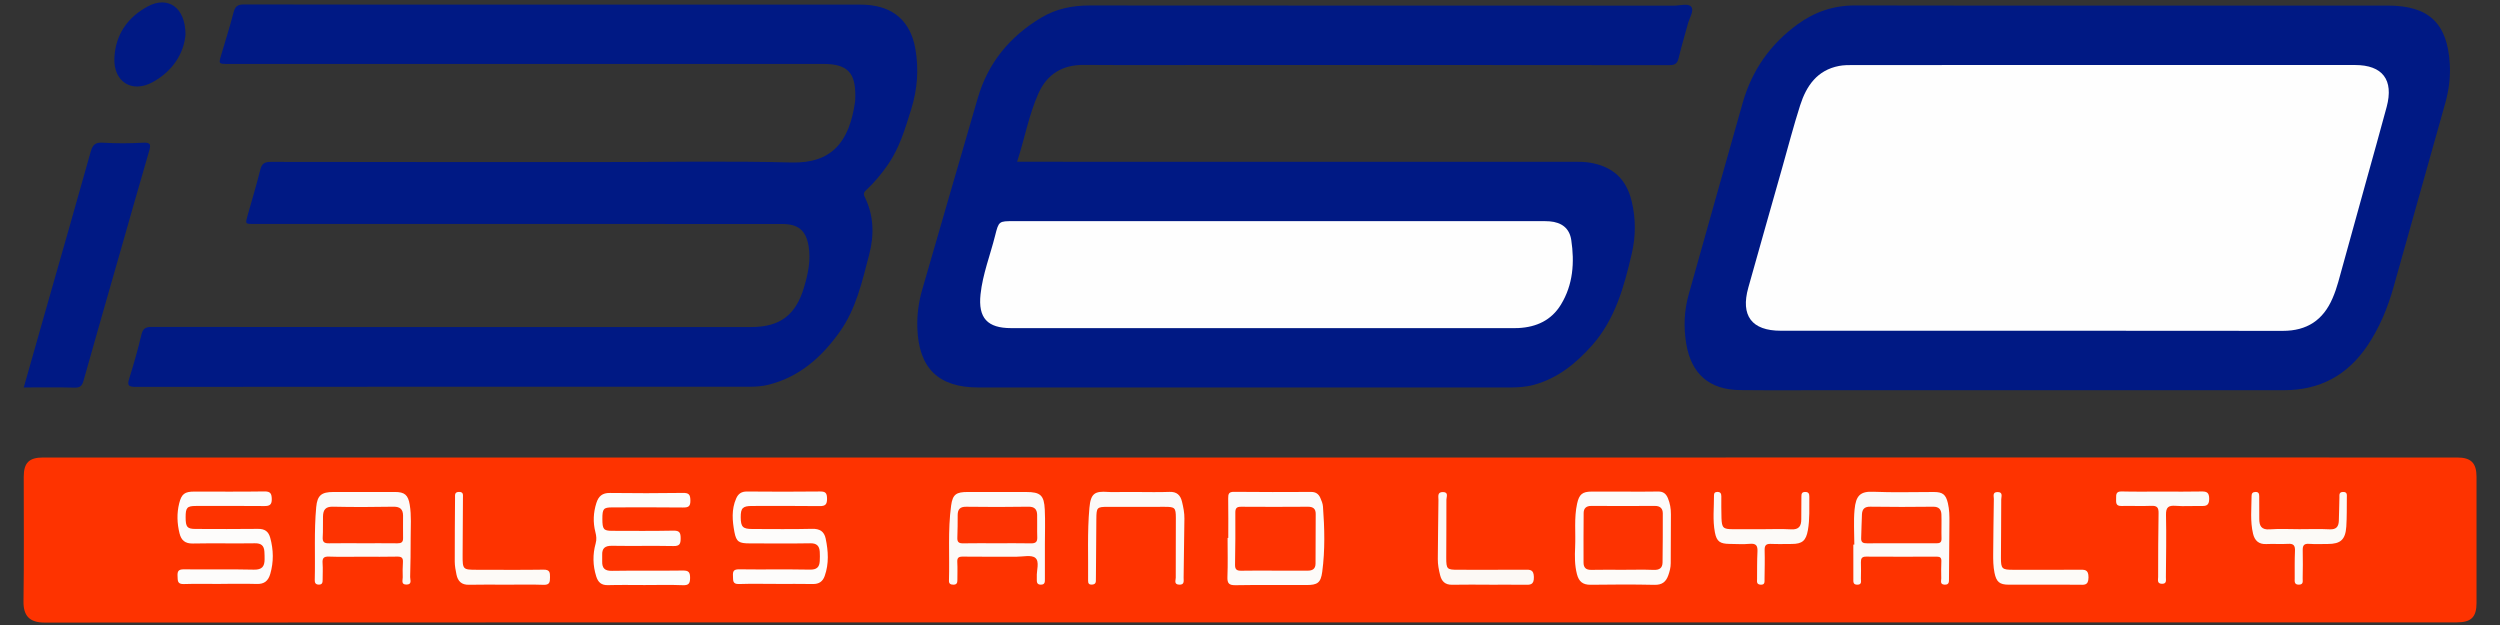 <?xml version="1.0" encoding="utf-8"?>
<!-- Generator: Adobe Illustrator 24.1.2, SVG Export Plug-In . SVG Version: 6.00 Build 0)  -->
<svg version="1.1" id="Warstwa_1" xmlns="http://www.w3.org/2000/svg" xmlns:xlink="http://www.w3.org/1999/xlink" x="0px" y="0px"
	 viewBox="0 0 180 45" style="enable-background:new 0 0 180 45;" xml:space="preserve">
<rect x="0" y="0" width="180" height="45" fill="#333333" stroke="none"/>
<style type="text/css">
	.st0{fill:#FE3300;}
	.st1{fill:#001984;}
	.st2{fill:#FDFDFB;}
	.st3{fill:#FDFCFB;}
	.st4{fill:#FCFAF8;}
	.st5{fill:#FDFBF9;}
	.st6{fill:#FCFAF7;}
	.st7{fill:#FCF9F5;}
	.st8{fill:#FDFAF7;}
	.st9{fill:#FDFBF8;}
	.st10{fill:#FCFBF9;}
	.st11{fill:#FEFEFE;}
	.st12{fill:#FD3302;}
	.st13{fill:#FD3301;}
	.st14{fill:#FE3301;}
</style>
<g>
	<path class="st0" d="M89.967,44.811c-28.916,0-57.832-0.004-86.748,0.015c-1.11,0.001-1.543-0.502-1.527-1.539
		c0.044-2.988,0.016-5.976,0.017-8.965c0-0.995,0.386-1.381,1.381-1.381c53.854-0.001,107.707-0.001,161.561-0.001
		c4.091,0,8.182,0,12.273,0.001c0.989,0,1.385,0.395,1.386,1.392c0.002,3.026,0.002,6.051,0,9.077
		c-0.001,1.026-0.384,1.401-1.425,1.401C147.911,44.812,118.939,44.812,89.967,44.811z"/>
	<path class="st1" d="M73.232,11.647c0.275,0,0.478,0,0.68,0c13.151,0,26.301,0,39.452,0.001c0.373,0,0.744,0.001,1.116,0.064
		c1.634,0.277,2.61,1.163,2.998,2.766c0.304,1.256,0.303,2.523,0.011,3.775c-0.552,2.372-1.182,4.717-2.857,6.607
		c-1.158,1.306-2.473,2.378-4.2,2.849c-0.584,0.159-1.176,0.19-1.776,0.19c-12.74-0.002-25.479-0.001-38.219-0.002
		c-2.874,0-4.288-1.386-4.388-4.269c-0.033-0.943,0.087-1.862,0.348-2.765c1.333-4.605,2.661-9.211,4.005-13.812
		c0.742-2.54,2.318-4.44,4.574-5.786c1.068-0.638,2.235-0.872,3.482-0.871c14.029,0.013,28.057,0.007,42.086,0.012
		c0.425,0,1.017-0.191,1.231,0.087c0.212,0.274-0.132,0.794-0.241,1.203c-0.22,0.829-0.478,1.649-0.672,2.485
		c-0.094,0.403-0.273,0.509-0.677,0.509C109.316,4.677,98.444,4.68,87.572,4.68c-3.176,0-6.351,0.016-9.527-0.007
		c-1.559-0.011-2.663,0.665-3.285,2.068C74.071,8.297,73.775,9.979,73.232,11.647z"/>
	<path class="st1" d="M39.928,0.333c7.21,0,14.42,0,21.63,0c0.261,0,0.524-0.005,0.784,0.011c1.99,0.119,3.217,1.198,3.563,3.163
		c0.261,1.478,0.147,2.936-0.301,4.37c-0.434,1.39-0.841,2.787-1.691,4.003c-0.452,0.646-0.949,1.249-1.526,1.784
		c-0.168,0.155-0.247,0.274-0.127,0.516c0.662,1.337,0.69,2.745,0.321,4.152c-0.505,1.927-0.934,3.895-2.122,5.562
		c-1.288,1.808-2.876,3.23-5.093,3.799c-0.455,0.117-0.92,0.152-1.388,0.152c-14.738-0.001-29.475-0.004-44.213,0.011
		c-0.559,0.001-0.607-0.141-0.454-0.626c0.324-1.031,0.62-2.074,0.868-3.126c0.109-0.46,0.307-0.568,0.759-0.567
		c9.395,0.014,18.791,0.011,28.186,0.011c4.987,0,9.974,0.001,14.962-0.001c2.07-0.001,3.208-0.854,3.804-2.859
		c0.289-0.971,0.5-1.956,0.328-2.976c-0.188-1.111-0.74-1.582-1.876-1.584c-3.624-0.006-7.247-0.003-10.871-0.003
		c-9.059,0-18.118,0-27.178,0c-0.641,0-0.639,0-0.469-0.603c0.309-1.095,0.638-2.185,0.913-3.289
		c0.11-0.441,0.291-0.578,0.756-0.577c8.032,0.017,16.064,0.012,24.096,0.012c4.464,0,8.931-0.086,13.392,0.031
		c2.9,0.076,4.17-1.465,4.584-4.375c0.016-0.11,0.013-0.224,0.016-0.336c0.039-1.76-0.564-2.385-2.309-2.385
		C44.983,4.602,30.693,4.602,16.404,4.602c-0.664,0-0.666,0-0.479-0.64c0.299-1.02,0.624-2.034,0.889-3.063
		c0.113-0.439,0.291-0.58,0.756-0.579C25.023,0.338,32.476,0.333,39.928,0.333z"/>
	<path class="st1" d="M152.836,0.401c6.219,0,12.439,0,18.658,0c0.149,0,0.299,0,0.448,0c2.942,0.01,4.274,1.276,4.442,4.205
		c0.055,0.962-0.065,1.898-0.326,2.822c-1.243,4.416-2.482,8.833-3.725,13.249c-0.422,1.499-1.011,2.923-1.887,4.221
		c-1.437,2.128-3.425,3.197-6,3.196c-10.776-0.005-21.553-0.001-32.329-0.001c-2.279,0-4.557,0.016-6.836-0.007
		c-2.213-0.023-3.512-1.164-3.873-3.341c-0.198-1.196-0.15-2.381,0.179-3.55c1.292-4.595,2.581-9.192,3.884-13.784
		c0.665-2.344,1.99-4.237,3.966-5.669c1.23-0.892,2.586-1.354,4.125-1.35C139.987,0.412,146.412,0.401,152.836,0.401z"/>
	<path class="st1" d="M1.709,27.897c0.616-2.167,1.21-4.263,1.807-6.358c1.006-3.532,2.021-7.061,3.009-10.598
		c0.135-0.483,0.307-0.702,0.86-0.668c0.967,0.059,1.943,0.056,2.91,0.002c0.59-0.033,0.566,0.178,0.436,0.622
		c-0.716,2.451-1.409,4.908-2.111,7.363c-0.871,3.047-1.748,6.092-2.604,9.143c-0.102,0.363-0.232,0.516-0.637,0.506
		C4.187,27.878,2.994,27.897,1.709,27.897z"/>
	<path class="st1" d="M13.356,2.485C13.246,3.84,12.44,5.117,11,5.91C9.496,6.739,8.16,5.883,8.236,4.176
		C8.31,2.493,9.19,1.242,10.638,0.462C12.083-0.316,13.354,0.522,13.356,2.485z"/>
	<path class="st2" d="M46.46,42.123c-0.896,0-1.792-0.018-2.687,0.007c-0.478,0.013-0.711-0.205-0.846-0.634
		c-0.248-0.789-0.26-1.58-0.04-2.367c0.081-0.289,0.052-0.543-0.019-0.819c-0.181-0.703-0.149-1.401,0.071-2.095
		c0.153-0.481,0.423-0.73,0.972-0.722c1.754,0.024,3.509,0.021,5.263-0.003c0.423-0.006,0.527,0.117,0.534,0.534
		c0.008,0.436-0.133,0.521-0.535,0.516c-1.698-0.021-3.397-0.011-5.095-0.008c-0.629,0.001-0.708,0.101-0.707,0.832
		c0.001,0.741,0.086,0.853,0.697,0.855c1.474,0.004,2.949,0.017,4.423-0.013c0.451-0.009,0.516,0.167,0.516,0.555
		c0,0.388-0.065,0.563-0.516,0.554c-1.474-0.029-2.949,0.007-4.423-0.018c-0.507-0.009-0.731,0.174-0.71,0.673
		c0.006,0.149,0.004,0.298,0,0.448c-0.013,0.484,0.179,0.691,0.703,0.682c1.698-0.029,3.397,0.003,5.095-0.022
		c0.423-0.006,0.533,0.115,0.53,0.533c-0.003,0.419-0.115,0.539-0.538,0.522c-0.894-0.036-1.791-0.011-2.687-0.011
		C46.46,42.121,46.46,42.122,46.46,42.123z"/>
	<path class="st3" d="M15.914,42.044c-0.896,0-1.793-0.021-2.688,0.008c-0.476,0.015-0.424-0.269-0.442-0.577
		c-0.02-0.348,0.068-0.488,0.457-0.483c1.68,0.022,3.361-0.017,5.04,0.023c0.583,0.014,0.768-0.23,0.77-0.74
		c0.001-0.186-0.002-0.373-0.014-0.559c-0.027-0.423-0.223-0.606-0.68-0.599c-1.493,0.024-2.987-0.014-4.48,0.016
		c-0.559,0.011-0.83-0.242-0.951-0.732c-0.178-0.717-0.204-1.44-0.024-2.161c0.168-0.676,0.395-0.846,1.094-0.846
		c1.68,0,3.361,0.016,5.041-0.01c0.444-0.007,0.523,0.166,0.53,0.553c0.007,0.41-0.163,0.502-0.535,0.499
		c-1.643-0.015-3.286-0.009-4.929-0.006c-0.638,0.001-0.739,0.12-0.738,0.821c0.001,0.7,0.112,0.833,0.725,0.834
		c1.494,0.004,2.987,0.015,4.481-0.005c0.491-0.007,0.76,0.179,0.888,0.65c0.234,0.866,0.251,1.722,0.001,2.589
		c-0.145,0.501-0.425,0.743-0.967,0.727c-0.858-0.025-1.717-0.007-2.576-0.007C15.914,42.042,15.914,42.043,15.914,42.044z"/>
	<path class="st3" d="M55.895,42.041c-0.896,0-1.792-0.021-2.687,0.009c-0.48,0.016-0.418-0.269-0.434-0.575
		c-0.019-0.337,0.041-0.489,0.442-0.484c1.698,0.024,3.397-0.01,5.095,0.022c0.487,0.009,0.688-0.171,0.711-0.618
		c0.011-0.223,0.015-0.447,0-0.669c-0.027-0.416-0.214-0.617-0.677-0.609c-1.455,0.025-2.911,0.009-4.367,0.007
		c-0.763-0.001-0.965-0.102-1.1-0.819c-0.151-0.804-0.223-1.628,0.127-2.418c0.151-0.342,0.383-0.502,0.779-0.498
		c1.754,0.016,3.509,0.018,5.263-0.002c0.397-0.005,0.494,0.122,0.499,0.506c0.006,0.415-0.111,0.552-0.532,0.546
		c-1.623-0.02-3.247-0.011-4.871-0.009c-0.669,0.001-0.815,0.151-0.811,0.815c0.004,0.694,0.15,0.842,0.834,0.843
		c1.437,0.001,2.875,0.024,4.311-0.012c0.549-0.014,0.866,0.194,0.971,0.698c0.188,0.901,0.246,1.807-0.07,2.698
		c-0.142,0.4-0.414,0.585-0.85,0.577c-0.877-0.016-1.754-0.005-2.631-0.005C55.895,42.043,55.895,42.042,55.895,42.041z"/>
	<path class="st4" d="M75.232,39.208c0,0.821,0,1.642,0,2.463c0,0.208,0.022,0.426-0.293,0.424c-0.317-0.002-0.286-0.225-0.289-0.43
		c-0.001-0.037,0.003-0.075,0.001-0.112c-0.032-0.476,0.217-1.11-0.107-1.385c-0.277-0.235-0.89-0.083-1.354-0.084
		c-1.288-0.005-2.576,0.011-3.863-0.008c-0.327-0.005-0.42,0.094-0.402,0.409c0.025,0.428,0.003,0.858,0.006,1.287
		c0.001,0.194-0.051,0.324-0.28,0.324c-0.198,0-0.332-0.057-0.326-0.28c0.055-1.806-0.089-3.621,0.156-5.418
		c0.111-0.814,0.373-0.975,1.204-0.975c1.4,0.001,2.8-0.001,4.199,0.001c1.023,0.001,1.292,0.23,1.34,1.265
		C75.264,37.527,75.233,38.368,75.232,39.208z"/>
	<path class="st4" d="M26.086,40.084c-0.802,0-1.605,0.021-2.406-0.009c-0.384-0.014-0.48,0.123-0.454,0.479
		c0.029,0.389,0.003,0.783,0.004,1.174c0.001,0.201-0.014,0.375-0.29,0.364c-0.228-0.009-0.283-0.143-0.278-0.332
		c0.046-1.752-0.057-3.508,0.106-5.255c0.079-0.848,0.386-1.081,1.242-1.082c1.474-0.002,2.947,0,4.421-0.001
		c0.706,0,0.955,0.213,1.071,0.925c0.127,0.779,0.066,1.563,0.066,2.345c0,0.951-0.009,1.902-0.037,2.853
		c-0.006,0.199,0.161,0.539-0.26,0.544c-0.417,0.006-0.268-0.318-0.274-0.531c-0.01-0.354-0.012-0.71,0.013-1.062
		c0.022-0.314-0.08-0.427-0.406-0.42C27.765,40.097,26.925,40.083,26.086,40.084z"/>
	<path class="st4" d="M133.512,39.209c0-0.839-0.062-1.684,0.016-2.515c0.095-1.015,0.416-1.327,1.347-1.287
		c1.452,0.062,2.909,0.016,4.365,0.017c0.637,0.001,0.86,0.182,1.007,0.799c0.109,0.458,0.116,0.922,0.111,1.39
		c-0.014,1.343-0.02,2.686-0.031,4.029c-0.002,0.223,0.033,0.473-0.322,0.453c-0.347-0.019-0.229-0.282-0.234-0.458
		c-0.013-0.41-0.007-0.821,0.007-1.231c0.009-0.239-0.081-0.328-0.323-0.327c-1.698,0.006-3.395,0.009-5.093-0.002
		c-0.311-0.002-0.382,0.138-0.376,0.405c0.009,0.391,0.011,0.784-0.001,1.175c-0.006,0.181,0.092,0.438-0.256,0.441
		c-0.325,0.002-0.287-0.224-0.288-0.426c-0.002-0.821-0.001-1.641-0.001-2.462C133.465,39.21,133.489,39.209,133.512,39.209z"/>
	<path class="st5" d="M116.911,35.396c0.822,0,1.644,0.014,2.465-0.006c0.378-0.009,0.582,0.158,0.717,0.487
		c0.152,0.37,0.215,0.75,0.213,1.146c-0.006,1.176-0.014,2.352-0.014,3.529c0,0.305-0.074,0.588-0.175,0.872
		c-0.168,0.476-0.453,0.696-0.996,0.684c-1.53-0.034-3.062-0.026-4.593-0.005c-0.566,0.008-0.85-0.23-0.988-0.765
		c-0.167-0.646-0.16-1.294-0.13-1.946c0.048-1.042-0.085-2.092,0.141-3.126c0.149-0.682,0.383-0.871,1.063-0.872
		c0.766-0.001,1.531,0,2.297,0C116.911,35.395,116.911,35.396,116.911,35.396z"/>
	<path class="st5" d="M88.436,38.732c0-0.952,0.01-1.905-0.006-2.857c-0.005-0.317,0.05-0.467,0.423-0.463
		c1.849,0.02,3.698,0.017,5.547,0.007c0.33-0.002,0.535,0.143,0.658,0.417c0.09,0.202,0.18,0.42,0.196,0.636
		c0.116,1.565,0.155,3.133-0.052,4.691c-0.107,0.808-0.346,0.959-1.147,0.959c-1.7,0.001-3.4-0.017-5.099,0.012
		c-0.48,0.008-0.599-0.143-0.581-0.602c0.036-0.932,0.011-1.867,0.011-2.8C88.403,38.732,88.42,38.732,88.436,38.732z"/>
	<path class="st4" d="M81.85,35.424c0.784,0,1.568,0.023,2.35-0.008c0.534-0.022,0.79,0.233,0.905,0.709
		c0.096,0.399,0.178,0.799,0.172,1.214c-0.021,1.417-0.033,2.835-0.057,4.253c-0.004,0.22,0.085,0.525-0.324,0.503
		c-0.39-0.02-0.241-0.316-0.242-0.5c-0.006-1.436,0.011-2.873,0.007-4.309c-0.002-0.735-0.07-0.793-0.796-0.794
		c-1.362-0.001-2.724,0-4.086,0.001c-0.798,0.001-0.834,0.033-0.842,0.867c-0.013,1.362-0.02,2.723-0.03,4.085
		c-0.001,0.131,0.001,0.261-0.005,0.391c-0.009,0.185-0.116,0.251-0.294,0.257c-0.198,0.006-0.267-0.09-0.265-0.269
		c0.019-1.753-0.063-3.515,0.094-5.256c0.095-1.056,0.392-1.216,1.342-1.148c0.353,0.025,0.709,0.003,1.063,0.003
		C81.178,35.423,81.514,35.424,81.85,35.424z"/>
	<path class="st6" d="M165.552,38.101c0.728,0,1.458-0.028,2.184,0.01c0.475,0.025,0.644-0.195,0.66-0.61
		c0.022-0.559,0.027-1.119,0.042-1.679c0.005-0.179-0.046-0.389,0.25-0.401c0.335-0.013,0.286,0.222,0.284,0.419
		c-0.007,0.691,0.006,1.383-0.038,2.071c-0.06,0.941-0.413,1.255-1.328,1.255c-0.448,0-0.898,0.024-1.344-0.009
		c-0.385-0.029-0.476,0.125-0.466,0.479c0.02,0.671,0.005,1.344-0.004,2.016c-0.003,0.189,0.073,0.434-0.264,0.443
		c-0.36,0.009-0.31-0.241-0.309-0.462c0.002-0.653-0.01-1.308,0.019-1.96c0.017-0.378-0.084-0.543-0.494-0.516
		c-0.521,0.033-1.046-0.011-1.568,0.015c-0.549,0.027-0.839-0.252-0.956-0.743c-0.215-0.902-0.111-1.82-0.106-2.733
		c0.001-0.178,0.087-0.268,0.275-0.275c0.234-0.008,0.276,0.124,0.275,0.317c-0.002,0.541,0.003,1.083,0.003,1.624
		c0,0.506,0.155,0.798,0.758,0.752C164.129,38.06,164.842,38.101,165.552,38.101z"/>
	<path class="st4" d="M126.834,38.103c0.71,0,1.421-0.031,2.129,0.01c0.562,0.032,0.73-0.239,0.729-0.728
		c0-0.542,0.006-1.083,0.009-1.625c0.001-0.178,0.01-0.332,0.258-0.339c0.261-0.007,0.316,0.13,0.313,0.349
		c-0.011,0.802,0.038,1.607-0.104,2.403c-0.136,0.76-0.406,0.99-1.16,0.992c-0.504,0.001-1.009,0.017-1.513-0.005
		c-0.348-0.015-0.45,0.119-0.441,0.457c0.019,0.69,0.002,1.382-0.007,2.073c-0.003,0.196,0.045,0.432-0.295,0.405
		c-0.293-0.023-0.245-0.224-0.243-0.405c0.006-0.654-0.005-1.308,0.028-1.961c0.021-0.418-0.074-0.618-0.549-0.574
		c-0.481,0.045-0.97,0.011-1.456,0.006c-0.686-0.007-0.93-0.166-1.058-0.824c-0.172-0.886-0.062-1.788-0.066-2.683
		c-0.001-0.154,0.064-0.233,0.236-0.235c0.227-0.003,0.292,0.114,0.292,0.312c0.001,0.523-0.008,1.046,0.011,1.569
		c0.025,0.71,0.127,0.801,0.813,0.802C125.451,38.103,126.142,38.103,126.834,38.103z"/>
	<path class="st7" d="M107.24,42.097c-0.895,0-1.791-0.013-2.686,0.005c-0.503,0.01-0.755-0.243-0.866-0.693
		c-0.094-0.38-0.171-0.762-0.166-1.159c0.017-1.417,0.023-2.834,0.047-4.251c0.004-0.231-0.106-0.579,0.325-0.571
		c0.426,0.008,0.246,0.351,0.247,0.545c0.008,1.399-0.012,2.797-0.011,4.196c0,0.81,0.056,0.854,0.842,0.854
		c1.604-0.001,3.208,0.007,4.812-0.004c0.386-0.003,0.642-0.019,0.655,0.529c0.014,0.593-0.287,0.56-0.682,0.555
		c-0.839-0.011-1.679-0.003-2.518-0.003C107.24,42.098,107.24,42.098,107.24,42.097z"/>
	<path class="st8" d="M36.448,42.097c-0.896,0-1.792-0.016-2.687,0.006c-0.531,0.013-0.795-0.258-0.894-0.731
		c-0.065-0.309-0.124-0.626-0.125-0.939c-0.004-1.53,0.011-3.06,0.021-4.59c0.001-0.201-0.043-0.42,0.285-0.424
		c0.334-0.004,0.285,0.22,0.284,0.418c-0.007,1.381-0.019,2.761-0.024,4.142c-0.004,1.022,0.023,1.045,1.013,1.045
		c1.605,0,3.21,0.017,4.815-0.008c0.448-0.007,0.468,0.203,0.464,0.542c-0.005,0.332-0.009,0.567-0.464,0.549
		C38.24,42.073,37.343,42.097,36.448,42.097z"/>
	<path class="st9" d="M147.198,42.097c-0.859,0-1.718,0.002-2.577,0c-0.651-0.002-0.883-0.199-1.017-0.855
		c-0.094-0.461-0.098-0.927-0.094-1.394c0.013-1.307,0.023-2.614,0.047-3.92c0.003-0.193-0.119-0.494,0.258-0.5
		c0.425-0.006,0.274,0.33,0.274,0.532c0.003,1.4-0.019,2.801-0.021,4.201c-0.001,0.791,0.08,0.863,0.86,0.863
		c1.587,0.001,3.175,0.006,4.762-0.003c0.396-0.002,0.687-0.04,0.682,0.554c-0.005,0.618-0.34,0.526-0.71,0.524
		C148.841,42.093,148.02,42.097,147.198,42.097z"/>
	<path class="st10" d="M155.725,35.394c0.914,0,1.828,0.015,2.741-0.007c0.398-0.009,0.595,0.045,0.596,0.53
		c0.001,0.516-0.26,0.524-0.628,0.517c-0.596-0.012-1.196,0.032-1.789-0.014c-0.526-0.04-0.705,0.107-0.693,0.664
		c0.034,1.491,0.003,2.983-0.008,4.474c-0.001,0.208,0.076,0.487-0.291,0.475c-0.362-0.012-0.268-0.288-0.267-0.495
		c0.005-1.529,0-3.058,0.031-4.586c0.009-0.426-0.122-0.55-0.54-0.531c-0.707,0.032-1.417-0.009-2.125,0.01
		c-0.451,0.012-0.387-0.273-0.391-0.557c-0.004-0.287,0.002-0.498,0.4-0.489C153.748,35.41,154.736,35.394,155.725,35.394z"/>
	<path class="st11" d="M91.911,15.922c6.294,0,12.587,0,18.881,0c0.261,0,0.524-0.008,0.784,0.014
		c0.86,0.074,1.427,0.489,1.555,1.346c0.242,1.614,0.135,3.21-0.744,4.65c-0.689,1.129-1.762,1.62-3.053,1.687
		c-0.242,0.012-0.485,0.006-0.728,0.006c-11.934,0-23.867,0-35.801,0c-1.708,0-2.389-0.722-2.207-2.434
		c0.154-1.453,0.697-2.819,1.05-4.228c0.261-1.043,0.277-1.04,1.327-1.041C79.287,15.922,85.599,15.922,91.911,15.922z"/>
	<path class="st11" d="M151.573,4.681c5.996,0,11.993,0,17.989,0c1.982,0,2.799,1.068,2.279,3.014
		c-0.487,1.82-1.002,3.632-1.504,5.448c-0.661,2.391-1.317,4.782-1.985,7.171c-0.11,0.394-0.245,0.784-0.407,1.16
		c-0.674,1.568-1.837,2.35-3.582,2.348c-12.049-0.016-24.097-0.009-36.146-0.009c-2.089,0-2.907-1.076-2.339-3.103
		c0.805-2.874,1.622-5.744,2.436-8.615c0.427-1.507,0.821-3.026,1.298-4.517c0.447-1.396,1.226-2.528,2.799-2.83
		c0.327-0.063,0.669-0.064,1.004-0.065C139.468,4.68,145.521,4.681,151.573,4.681z"/>
	<path class="st12" d="M71.75,39.115c-0.802,0-1.605-0.011-2.407,0.005c-0.315,0.006-0.43-0.097-0.414-0.417
		c0.027-0.54,0.018-1.082,0.024-1.623c0.004-0.405,0.166-0.6,0.612-0.594c1.493,0.02,2.986,0.023,4.478-0.003
		c0.447-0.008,0.619,0.19,0.631,0.58c0.016,0.541-0.012,1.083,0.009,1.623c0.014,0.358-0.146,0.441-0.469,0.435
		C73.392,39.104,72.571,39.115,71.75,39.115z"/>
	<path class="st13" d="M26.095,39.114c-0.801,0-1.603-0.01-2.404,0.004c-0.321,0.006-0.479-0.073-0.456-0.436
		c0.032-0.501,0.007-1.006,0.021-1.509c0.012-0.449,0.17-0.704,0.706-0.691c1.453,0.033,2.907,0.028,4.361,0.001
		c0.486-0.009,0.692,0.186,0.697,0.638c0.007,0.54-0.013,1.081,0.001,1.621c0.008,0.307-0.141,0.378-0.41,0.376
		C27.772,39.109,26.933,39.114,26.095,39.114z"/>
	<path class="st13" d="M136.89,39.116c-0.82,0-1.64-0.003-2.46,0.002c-0.255,0.002-0.44-0.042-0.426-0.361
		c0.025-0.577,0.026-1.154,0.057-1.731c0.02-0.362,0.179-0.551,0.601-0.544c1.509,0.024,3.019,0.02,4.528,0.002
		c0.422-0.005,0.581,0.209,0.592,0.566c0.019,0.577-0.009,1.155,0.007,1.732c0.01,0.346-0.206,0.334-0.439,0.334
		C138.529,39.114,137.709,39.115,136.89,39.116z"/>
	<path class="st13" d="M116.814,41.025c-0.746,0-1.493-0.012-2.239,0.005c-0.382,0.009-0.56-0.159-0.56-0.523
		c-0.002-1.194-0.005-2.388,0.008-3.582c0.004-0.33,0.195-0.5,0.542-0.498c1.53,0.006,3.061,0.009,4.591,0
		c0.382-0.002,0.563,0.189,0.565,0.536c0.005,1.175-0.004,2.35-0.017,3.525c-0.005,0.42-0.232,0.561-0.65,0.544
		C118.308,41.003,117.561,41.025,116.814,41.025z"/>
	<path class="st14" d="M91.733,41.086c-0.783,0-1.567-0.011-2.35,0.006c-0.326,0.007-0.467-0.079-0.46-0.436
		c0.024-1.249,0.029-2.498,0.021-3.748c-0.002-0.312,0.094-0.424,0.414-0.422c1.604,0.012,3.208,0.01,4.811-0.001
		c0.374-0.003,0.563,0.143,0.562,0.516c-0.003,1.193-0.008,2.386-0.012,3.579c-0.002,0.389-0.229,0.511-0.581,0.508
		C93.337,41.082,92.535,41.086,91.733,41.086z"/>
</g>
</svg>
